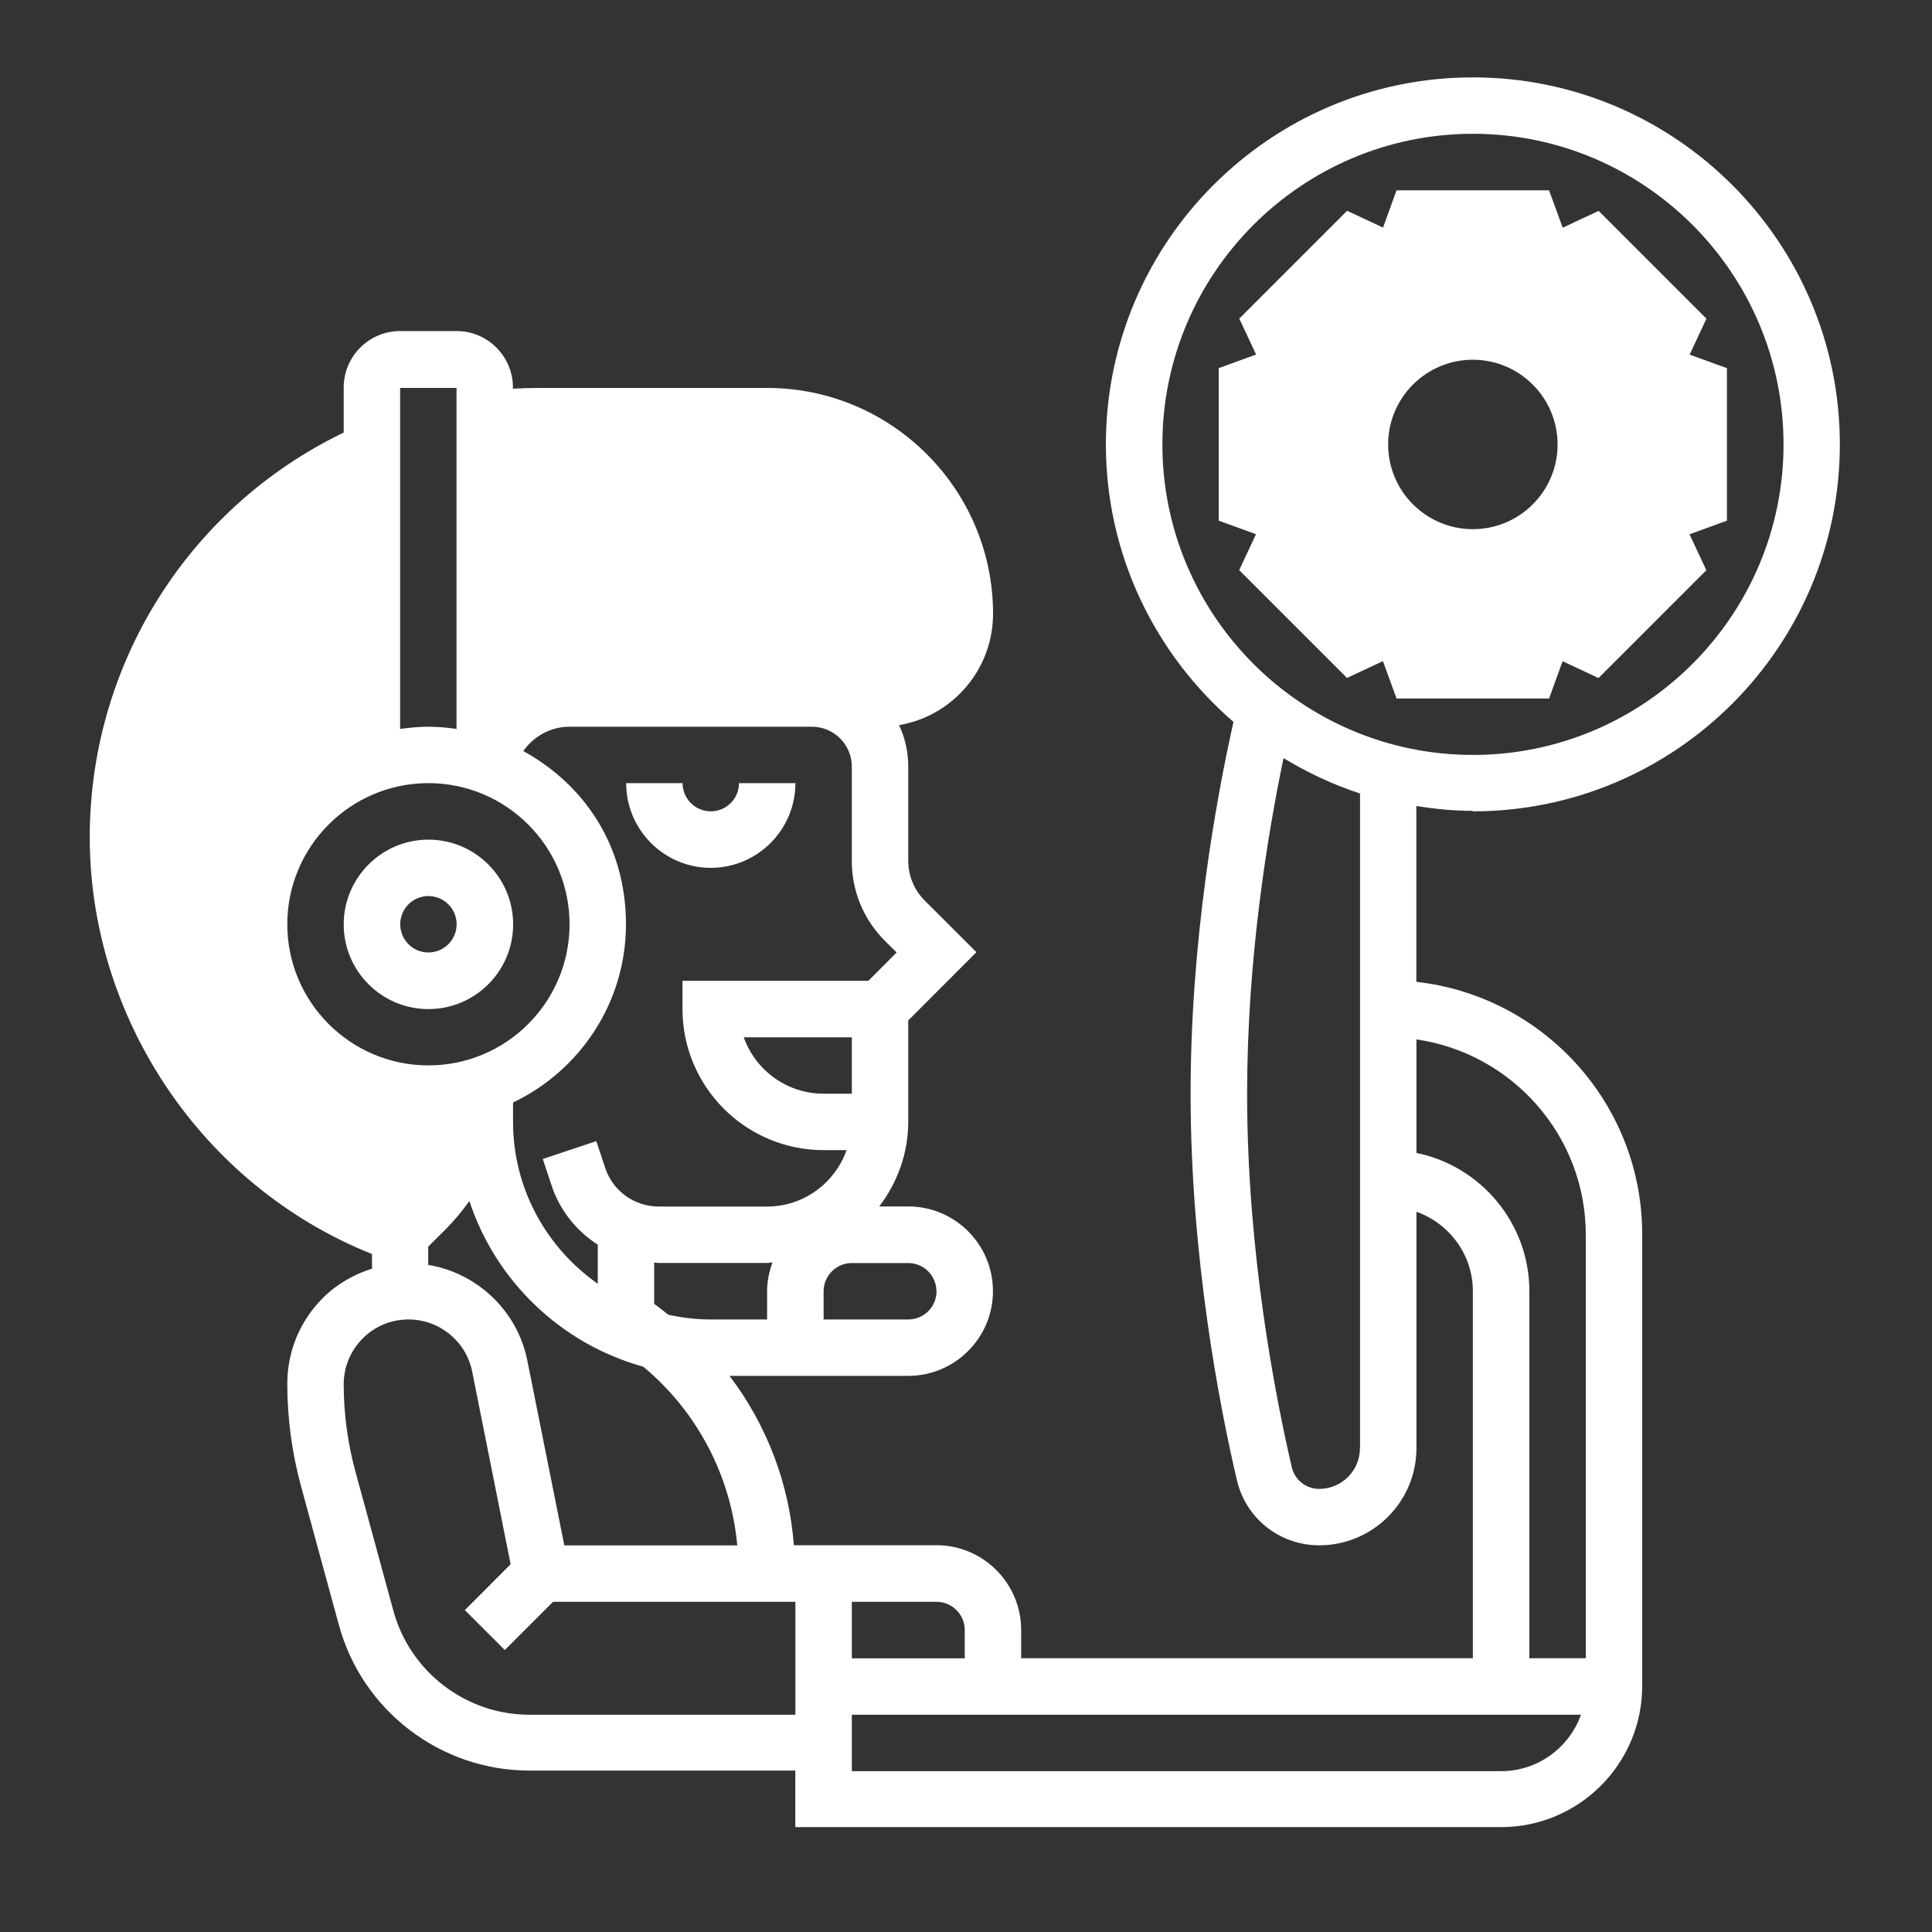 <?xml version="1.0" encoding="UTF-8"?>
<svg id="Layer_1" xmlns="http://www.w3.org/2000/svg" version="1.1" viewBox="0 0 200 200">
  <rect x="0" y="0" width="200" height="200" fill="#333333" stroke="none"/>
  <!-- Generator: Adobe Illustrator 29.5.1, SVG Export Plug-In . SVG Version: 2.1.0 Build 141)  -->
  <defs>
    <style>
      .st0 {
        fill: #fff;
      }
    </style>
  </defs>
  <path class="st0" d="M178.77,38.11l-3.86-1.4,1.74-3.72-11.16-11.16-3.72,1.74-1.41-3.87h-15.79l-1.4,3.86-3.72-1.74-11.16,11.16,1.74,3.72-3.87,1.41v15.79l3.86,1.4-1.74,3.72,11.16,11.16,3.72-1.74,1.41,3.87h15.79l1.4-3.86,3.72,1.74,11.16-11.16-1.74-3.72,3.87-1.41v-15.79h0ZM152.47,57.69c-6.46,0-11.69-5.23-11.69-11.69s5.23-11.69,11.69-11.69,11.69,5.23,11.69,11.69-5.23,11.69-11.69,11.69Z"/>
  <g>
    <path class="st0" d="M79.41,40.16h-23.65c-1.87,0-3.74.12-5.57.34v38.67c.07.02.13.05.2.07v-.02c.85-3.95,4.37-6.91,8.57-6.91h25.09c2.35,0,4.41,1.16,5.7,2.92h1.36c6.45,0,11.69-5.24,11.69-11.69,0-12.89-10.49-23.38-23.38-23.38,0,0-.01,0-.01,0Z"/>
    <path class="st0" d="M41.42,127.83l2.57-2.57c3.51-3.51,5.65-8.12,6.11-13.01v-.02c-1.8.63-3.73.99-5.75.99-9.68,0-17.53-7.85-17.53-17.53,0-7.63,4.88-14.11,11.69-16.51v-35.56l-.77.21-.39.14c-17.05,7.36-28.06,24.12-28.06,42.69s11.47,36.06,29.22,43.16l2.93,1.17v-3.15h-.02Z"/>
  </g>
  <g>
    <path class="st0" d="M152.47,60.62c8.06,0,14.61-6.55,14.61-14.61s-6.55-14.61-14.61-14.61-14.61,6.55-14.61,14.61,6.55,14.61,14.61,14.61ZM152.47,37.24c4.83,0,8.77,3.93,8.77,8.77s-3.93,8.77-8.77,8.77-8.77-3.93-8.77-8.77,3.93-8.77,8.77-8.77Z"/>
    <path class="st0" d="M152.47,83.99c20.95,0,37.99-17.04,37.99-37.99s-17.04-37.99-37.99-37.99-37.99,17.04-37.99,37.99c0,11.48,5.14,21.76,13.21,28.73-1.81,8.07-4.44,22.6-4.44,38.48,0,16.94,3,32.34,4.79,40.01.93,3.97,4.43,6.75,8.53,6.75,5.54,0,10.06-4.51,10.06-10.06v-24.47c3.39,1.21,5.84,4.42,5.84,8.23v37.99h-46.76v-2.93c0-4.83-3.93-8.77-8.77-8.77h-14.76c-.48-6.41-2.83-12.49-6.66-17.53h18.5c4.83,0,8.77-3.93,8.77-8.77s-3.93-8.77-8.77-8.77h-3c1.86-2.45,3-5.46,3-8.77v-10.48l7.06-7.07-5.35-5.34c-1.1-1.1-1.71-2.57-1.71-4.14v-9.77c0-5.5-4.47-9.98-9.98-9.98h-3.34c1.01-1.73,1.62-3.71,1.62-5.84,0-6.45-5.24-11.69-11.69-11.69h-5.84v5.84h5.84c3.22,0,5.84,2.62,5.84,5.84s-2.62,5.84-5.84,5.84h-11.69c-2.11,0-4.11.58-5.84,1.6v-30.82c0-3.22-2.62-5.84-5.84-5.84h-5.84c-3.22,0-5.84,2.62-5.84,5.84v37.07c-6.9,3.29-11.69,10.32-11.69,18.45,0,11.28,9.18,20.46,20.46,20.46.65,0,1.29-.04,1.93-.1-.89,2.67-2.34,5.14-4.35,7.15l-3.42,3.42v4.77c-1.89.6-3.64,1.59-5.09,3.04-2.37,2.37-3.68,5.52-3.68,8.88,0,3.57.48,7.12,1.41,10.56l3.93,14.41c2.42,8.88,10.53,15.07,19.73,15.07h27.52v5.85h73.06c8.06,0,14.61-6.55,14.61-14.61v-46.76c0-13.52-10.25-24.67-23.38-26.13v-18.2c1.91.3,3.85.5,5.84.5h0v.05h.01ZM120.33,46c0-17.72,14.42-32.15,32.15-32.15s32.15,14.42,32.15,32.15-14.42,32.15-32.15,32.15-32.15-14.42-32.15-32.15ZM99.87,168.74v2.93h-11.69v-5.85h8.77c1.61,0,2.92,1.31,2.92,2.92h0ZM79.41,136.59h-5.84c-1.51,0-2.97-.18-4.39-.49-.49-.37-.94-.77-1.46-1.12v-4.28c.16,0,.31.04.47.04h11.22c.19,0,.37-.05.56-.06-.34.93-.56,1.93-.56,2.98v2.92h0ZM96.95,133.67c0,1.61-1.31,2.92-2.92,2.92h-8.77v-2.92c0-1.61,1.31-2.92,2.92-2.92h5.84c1.61,0,2.92,1.31,2.92,2.92h.01ZM85.26,113.22c-3.81,0-7.06-2.44-8.27-5.84h11.19v5.84h-2.92ZM58.96,75.23h25.09c2.28,0,4.13,1.86,4.13,4.13v9.77c0,3.13,1.22,6.06,3.43,8.27l1.21,1.2-2.92,2.93h-19.25v2.92c0,8.06,6.55,14.61,14.61,14.61h2.38c-1.21,3.39-4.42,5.84-8.23,5.84h-11.22c-2.52,0-4.75-1.61-5.54-4l-.92-2.77-5.54,1.85.92,2.77c.86,2.59,2.59,4.7,4.77,6.1v4.04c-5.29-3.7-8.77-9.83-8.77-16.76v-2c6.9-3.29,11.69-10.32,11.69-18.45s-4.3-14.45-10.63-17.93c1.07-1.53,2.83-2.52,4.78-2.52h0ZM41.42,40.16h5.84v35.3c-.96-.14-1.93-.23-2.92-.23s-1.96.1-2.92.23v-35.3ZM29.74,95.68c0-8.06,6.55-14.61,14.61-14.61s14.61,6.55,14.61,14.61-6.55,14.61-14.61,14.61-14.61-6.55-14.61-14.61ZM46.06,127.33c.93-.93,1.77-1.94,2.53-3,2.74,8.32,9.52,14.8,18,17.15,5.55,4.6,9.08,11.29,9.73,18.5h-17.9l-3.83-19.13c-1.03-5.17-5.2-9.07-10.26-9.91v-1.89l1.72-1.71h.01ZM82.33,177.51h-27.52c-6.57,0-12.36-4.43-14.09-10.77l-3.93-14.42c-.8-2.94-1.21-5.98-1.21-9.02,0-1.79.7-3.47,1.97-4.75,1.27-1.27,2.95-1.96,4.75-1.96h0c3.19,0,5.96,2.27,6.58,5.4l3.98,19.94-4.74,4.75,4.14,4.13,4.99-4.99h25.09v11.69h0ZM155.39,183.35h-67.21v-5.84h75.48c-1.21,3.4-4.46,5.84-8.27,5.84h0ZM164.16,127.83v43.83h-5.84v-37.99c0-7.05-5.03-12.96-11.69-14.32v-11.75c9.89,1.43,17.53,9.94,17.53,20.22h0ZM140.78,149.92c0,2.32-1.89,4.21-4.21,4.21-1.37,0-2.53-.92-2.84-2.23-1.73-7.43-4.63-22.33-4.63-38.68,0-13.84,2.08-26.62,3.77-34.74,2.48,1.5,5.12,2.75,7.92,3.66v67.78h0Z"/>
    <path class="st0" d="M73.57,89.84c4.83,0,8.77-3.93,8.77-8.77h-5.84c0,1.61-1.31,2.92-2.92,2.92s-2.92-1.31-2.92-2.92h-5.84c0,4.83,3.93,8.77,8.77,8.77h-.02Z"/>
    <path class="st0" d="M44.35,86.92c-4.83,0-8.77,3.93-8.77,8.77s3.93,8.77,8.77,8.77,8.77-3.93,8.77-8.77-3.93-8.77-8.77-8.77ZM44.35,98.6c-1.61,0-2.92-1.31-2.92-2.92s1.31-2.92,2.92-2.92,2.92,1.31,2.92,2.92-1.31,2.92-2.92,2.92Z"/>
  </g>
</svg>
